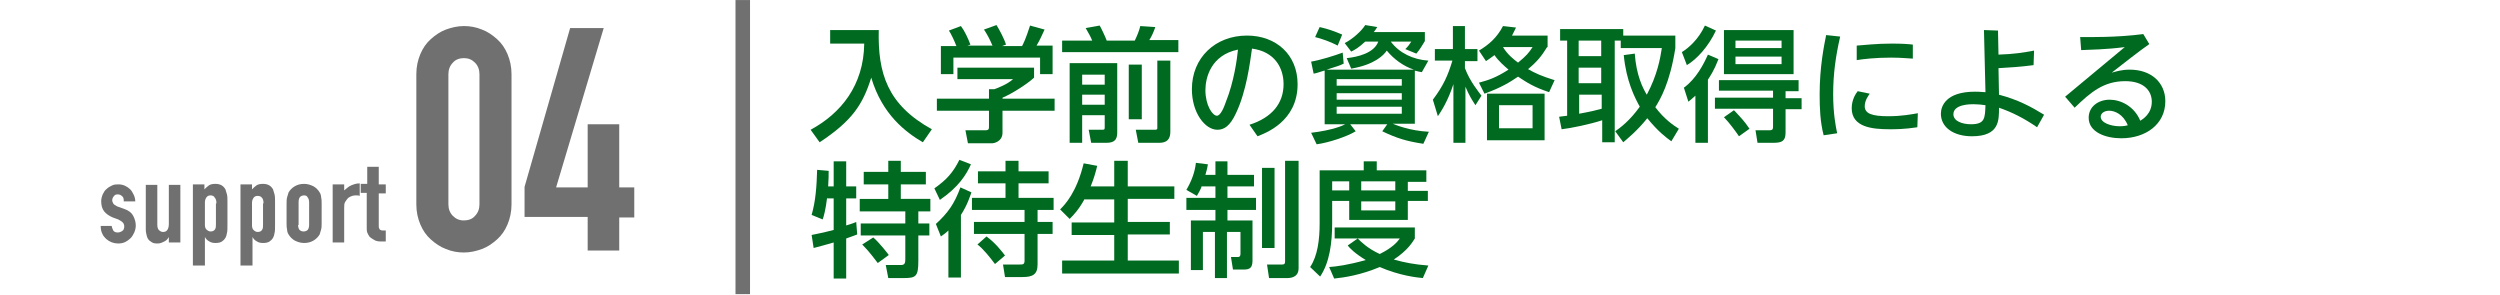 <?xml version="1.0" encoding="utf-8"?>
<!-- Generator: Adobe Illustrator 25.2.3, SVG Export Plug-In . SVG Version: 6.00 Build 0)  -->
<svg version="1.1" id="support-index__img01" xmlns="http://www.w3.org/2000/svg" xmlns:xlink="http://www.w3.org/1999/xlink"
	 x="0px" y="0px" viewBox="0 0 499 58.9" style="enable-background:new 0 0 499 58.9;" xml:space="preserve">
<style type="text/css">
	.st0{fill:#717071;}
	.st1{fill:#006B20;}
</style>
<g>
	<g>
		<path class="st0" d="M24.7,40c0-0.4-0.1-0.7-0.4-0.9c-0.2-0.2-0.5-0.3-0.8-0.3c-0.4,0-0.6,0.1-0.8,0.4c-0.2,0.2-0.3,0.5-0.3,0.8
			c0,0.2,0.1,0.4,0.2,0.6c0.1,0.2,0.4,0.4,0.8,0.6l1.4,0.5c0.9,0.3,1.5,0.8,1.8,1.4c0.3,0.6,0.5,1.2,0.5,1.9c0,0.5-0.1,0.9-0.3,1.4
			c-0.2,0.4-0.4,0.8-0.7,1.1c-0.3,0.3-0.7,0.6-1.1,0.8c-0.4,0.2-0.9,0.3-1.4,0.3c-0.9,0-1.7-0.3-2.4-0.9c-0.3-0.3-0.6-0.6-0.8-1.1
			c-0.2-0.4-0.3-0.9-0.3-1.5h2.2c0,0.3,0.2,0.6,0.3,0.9c0.2,0.3,0.5,0.4,0.9,0.4c0.3,0,0.6-0.1,0.9-0.3c0.3-0.2,0.4-0.5,0.4-0.9
			c0-0.3-0.1-0.6-0.3-0.8c-0.2-0.2-0.5-0.4-0.9-0.6l-1.1-0.4c-0.7-0.3-1.3-0.7-1.7-1.2c-0.4-0.5-0.6-1.2-0.6-2
			c0-0.5,0.1-0.9,0.3-1.4c0.2-0.4,0.4-0.8,0.8-1.1c0.3-0.3,0.7-0.5,1.1-0.7c0.4-0.2,0.9-0.2,1.3-0.2s0.9,0.1,1.3,0.3
			c0.4,0.2,0.7,0.4,1,0.7c0.3,0.3,0.5,0.7,0.7,1.1c0.2,0.4,0.3,0.9,0.3,1.3H24.7z"/>
		<path class="st0" d="M36,36.8v11.6h-2.3v-1.1h0c-0.2,0.4-0.5,0.7-0.9,0.9s-0.8,0.4-1.3,0.4c-0.3,0-0.6,0-0.9-0.1
			c-0.3-0.1-0.5-0.3-0.8-0.5c-0.2-0.2-0.4-0.5-0.5-0.9s-0.2-0.8-0.2-1.3v-8.9h2.3v8c0,0.4,0.1,0.8,0.3,1c0.2,0.2,0.5,0.4,0.8,0.4
			c0.4,0,0.7-0.1,0.9-0.4c0.2-0.3,0.3-0.7,0.3-1.2v-7.8H36z"/>
		<path class="st0" d="M38.5,53V36.8h2.3v1c0.3-0.3,0.6-0.6,0.9-0.8s0.7-0.3,1.3-0.3c1,0,1.6,0.4,2,1.1c0.1,0.3,0.2,0.6,0.3,1
			c0.1,0.4,0.1,0.9,0.1,1.5v4.4c0,0.9,0,1.5-0.1,1.8c-0.1,0.8-0.4,1.3-1,1.7c-0.3,0.2-0.7,0.3-1.3,0.3c-0.5,0-0.9-0.1-1.2-0.3
			c-0.4-0.2-0.7-0.5-0.9-0.9h0V53H38.5z M43.2,40.6c0-0.5-0.1-0.9-0.3-1.1C42.7,39.1,42.4,39,42,39c-0.3,0-0.6,0.1-0.8,0.4
			c-0.2,0.3-0.3,0.6-0.3,1v4.5c0,0.4,0.1,0.7,0.3,0.9c0.2,0.2,0.5,0.4,0.8,0.4c0.4,0,0.7-0.1,0.9-0.4c0.2-0.3,0.2-0.6,0.2-1V40.6z"
			/>
		<path class="st0" d="M48,53V36.8h2.3v1c0.3-0.3,0.6-0.6,0.9-0.8c0.3-0.2,0.7-0.3,1.3-0.3c1,0,1.6,0.4,2,1.1c0.1,0.3,0.2,0.6,0.3,1
			c0.1,0.4,0.1,0.9,0.1,1.5v4.4c0,0.9,0,1.5-0.1,1.8c-0.1,0.8-0.4,1.3-1,1.7c-0.3,0.2-0.7,0.3-1.3,0.3c-0.5,0-0.9-0.1-1.2-0.3
			c-0.4-0.2-0.7-0.5-0.9-0.9h0V53H48z M52.6,40.6c0-0.5-0.1-0.9-0.3-1.1c-0.2-0.3-0.5-0.4-0.9-0.4c-0.3,0-0.6,0.1-0.8,0.4
			c-0.2,0.3-0.3,0.6-0.3,1v4.5c0,0.4,0.1,0.7,0.3,0.9c0.2,0.2,0.5,0.4,0.8,0.4c0.4,0,0.7-0.1,0.9-0.4c0.2-0.3,0.2-0.6,0.2-1V40.6z"
			/>
		<path class="st0" d="M57.2,40.7c0-0.5,0-0.9,0.1-1.3c0.1-0.4,0.2-0.7,0.3-1c0.3-0.5,0.7-0.9,1.2-1.2c0.5-0.3,1.1-0.5,1.9-0.5
			c0.7,0,1.3,0.2,1.9,0.5c0.5,0.3,0.9,0.7,1.2,1.2c0.2,0.3,0.3,0.7,0.3,1c0.1,0.4,0.1,0.8,0.1,1.3v3.8c0,0.5,0,0.9-0.1,1.3
			c-0.1,0.4-0.2,0.7-0.3,1c-0.3,0.5-0.7,0.9-1.2,1.2c-0.5,0.3-1.1,0.5-1.9,0.5c-0.7,0-1.3-0.2-1.9-0.5c-0.5-0.3-0.9-0.7-1.2-1.2
			c-0.2-0.3-0.3-0.7-0.3-1c-0.1-0.4-0.1-0.8-0.1-1.3V40.7z M59.5,44.9c0,0.4,0.1,0.8,0.3,1c0.2,0.2,0.5,0.3,0.8,0.3
			c0.3,0,0.6-0.1,0.8-0.3c0.2-0.2,0.3-0.6,0.3-1v-4.5c0-0.4-0.1-0.8-0.3-1C61.3,39.1,61,39,60.7,39c-0.3,0-0.6,0.1-0.8,0.3
			c-0.2,0.2-0.3,0.6-0.3,1V44.9z"/>
		<path class="st0" d="M66.4,48.4V36.8h2.3V38c0.5-0.4,0.9-0.8,1.4-1c0.5-0.2,1-0.4,1.7-0.4v2.5C71.6,39,71.3,39,71.1,39
			c-0.2,0-0.5,0-0.8,0.1c-0.3,0.1-0.5,0.2-0.8,0.4c-0.2,0.2-0.4,0.5-0.6,0.8c-0.2,0.3-0.2,0.7-0.2,1.2v6.9H66.4z"/>
		<path class="st0" d="M73.3,36.8v-3.5h2.3v3.5h1.4v1.8h-1.4V45c0,0.3,0,0.5,0.1,0.6c0.1,0.2,0.1,0.3,0.3,0.3
			c0.1,0.1,0.3,0.1,0.4,0.1c0.2,0,0.4,0,0.6,0v2.2h-1c-0.5,0-1-0.1-1.3-0.3c-0.4-0.2-0.6-0.4-0.9-0.6c-0.2-0.3-0.4-0.6-0.5-0.9
			c-0.1-0.3-0.1-0.6-0.1-0.9v-7h-1.2v-1.8H73.3z"/>
		<path class="st0" d="M83.1,14.8c0-1.5,0.3-2.8,0.8-4c0.5-1.2,1.2-2.2,2.1-3c0.9-0.8,1.9-1.5,3-1.9s2.3-0.7,3.6-0.7
			c1.2,0,2.4,0.2,3.6,0.7c1.1,0.4,2.1,1.1,3,1.9c0.9,0.8,1.6,1.8,2.1,3c0.5,1.2,0.8,2.5,0.8,4v26c0,1.5-0.3,2.8-0.8,4
			c-0.5,1.2-1.2,2.2-2.1,3s-1.9,1.5-3,1.9c-1.1,0.4-2.3,0.7-3.6,0.7c-1.2,0-2.4-0.2-3.6-0.7c-1.1-0.4-2.1-1.1-3-1.9
			c-0.9-0.8-1.6-1.8-2.1-3c-0.5-1.2-0.8-2.5-0.8-4V14.8z M89.5,40.8c0,0.9,0.3,1.7,0.9,2.3c0.6,0.6,1.3,0.9,2.2,0.9
			c0.9,0,1.7-0.3,2.2-0.9c0.6-0.6,0.9-1.4,0.9-2.3v-26c0-0.9-0.3-1.7-0.9-2.3c-0.6-0.6-1.3-0.9-2.2-0.9c-0.9,0-1.7,0.3-2.2,0.9
			c-0.6,0.6-0.9,1.4-0.9,2.3V40.8z"/>
		<path class="st0" d="M117.3,49.9v-6.6h-12.6v-6l9.1-31.7h6.7L111,37.4h6.3V24.8h6.3v12.6h3v6h-3v6.6H117.3z"/>
	</g>
	<g>
		<path class="st1" d="M165.8,6h9.6c-0.2,8.6,1.7,14.9,10.6,19.8l-1.8,2.6c-3.4-2-8.1-5.5-10.3-12.9c-1.7,5.4-3.8,8.6-10.3,12.9
			l-1.8-2.5c6.1-3.3,10.6-8.9,10.7-17.2h-6.8V6z"/>
		<path class="st1" d="M206.4,13.4v2.1c-1.4,1.3-4.4,3.2-6.3,4v0.2h10.4v2.4h-10.4v4.4c0,1.8-1.8,2.1-2,2.1h-4.9l-0.5-2.6h4
			c0.7,0,0.7-0.3,0.7-0.8v-3.1H187v-2.4h10.4v-1.9h1.1c0.8-0.3,2.6-1,3.7-2h-11.1v-2.3H206.4z M190.9,9.2c-0.5-1.3-1.1-2.5-1.5-3.1
			l2.4-0.9c0.7,0.9,1.4,2.4,1.9,3.7l-0.6,0.2h5c-0.6-1.4-1.1-2.3-1.7-3.2l2.5-0.9c0.5,0.8,1.5,2.6,1.9,3.9l-0.8,0.3h4
			c0.3-0.6,0.7-1.3,1.6-4.1l2.9,0.8c-0.6,1.3-0.9,2-1.6,3.2h3.2v5.7h-2.5v-3.3h-17.3v3.3h-2.5V9.2H190.9z"/>
		<path class="st1" d="M211.9,8.1h6.1c-0.3-0.8-0.8-1.6-1.3-2.5l2.8-0.5c0.4,0.7,1.1,2.2,1.4,3h5.6c0.4-0.8,0.9-2,1.1-2.9l3,0.2
			c-0.3,0.9-0.7,1.8-1.2,2.6h5.8v2.4h-23.2V8.1z M213.5,12.6h9.5v13.6c0,1,0,2.3-2.1,2.3h-3.1l-0.5-2.6h2.6c0.5,0,0.6,0,0.6-0.5V23
			H216v5.5h-2.5V12.6z M216,14.9v2h4.5v-2H216z M216,18.9v2h4.5v-2H216z M225.3,23.7V12.9h2.6v10.9H225.3z M231,12.1h2.6v14.2
			c0,2.2-1.6,2.2-2.3,2.2h-4.1l-0.5-2.6h3.8c0.2,0,0.5,0,0.5-0.3V12.1z"/>
		<path class="st1" d="M249.4,24.9c4.4-1.4,6.8-4.2,6.8-8.1c0-3.3-1.8-6.5-6.3-7.1c-0.4,2.8-1.1,8.5-3.2,12.9
			c-1.2,2.6-2.4,3.3-3.7,3.3c-2.5,0-5.1-3.4-5.1-8.1c0-6.3,4.7-10.7,11-10.7c5.8,0,10.1,3.8,10.1,9.7c0,7.5-6.5,9.8-8,10.4
			L249.4,24.9z M240.6,18c0,3,1.4,5.1,2.3,5.1c0.7,0,1.4-1.6,1.8-2.8c1.6-4,2.2-8.4,2.4-10.4C241.7,11,240.6,15.5,240.6,18z"/>
		<path class="st1" d="M264.3,14.1c-1.3,0.4-1.5,0.5-2.1,0.6l-0.5-2.4c1.8-0.3,4.7-1.2,6.3-1.8l0.2,2.2c-1,0.5-1.3,0.5-3.4,1.2h17.4
			c-2.1-0.7-4-2.1-5.4-3.8c-0.6,0.9-2.4,2.8-7.1,3.6l-0.9-2.1c2.1-0.2,5.5-1,6.3-3.3h-2.6c-1.3,1.2-2,1.6-2.8,2l-1.3-1.7
			c1.4-0.7,3.3-2.3,4.1-3.6l2.4,0.4c-0.3,0.5-0.4,0.6-0.7,1h10.2v1.8c-0.5,0.8-1,1.7-1.7,2.5l-2.2-0.9c0.6-0.6,0.8-0.9,1.2-1.5h-4.1
			c1.7,2.3,4.5,3.6,7.5,3.8l-1.3,2.3c-0.5-0.1-0.7-0.1-1.4-0.3v10.6h-4.4c0.5,0.2,3.3,1.4,7.2,1.6l-1.1,2.4
			c-3.3-0.5-5.3-1.1-8.2-2.5l1-1.4h-7.4l1.1,1.4c-1.8,1.1-5.5,2.3-7.8,2.6l-1.1-2.3c4.3-0.5,6.5-1.5,6.8-1.7h-4.1V14.1z M263.4,5.4
			c1.7,0.4,2.6,0.7,4.5,1.5L267,9.1c-1.5-0.8-3.3-1.4-4.5-1.7L263.4,5.4z M266.8,17.1h13v-1.3h-13V17.1z M266.8,19.9h13v-1.3h-13
			V19.9z M266.8,22.7h13v-1.4h-13V22.7z"/>
		<path class="st1" d="M294.5,21c-0.6-0.9-1.3-2-2-3.7v11.2h-2.4V16.8c-1.1,3.4-2.5,5.5-3.1,6.4l-1-3.3c2.1-2.8,3-4.8,3.9-7.8h-3.5
			V9.8h3.6V5.2h2.4v4.6h2.5v2.4h-2.5v1.4c1,2.7,2.8,4.8,3.3,5.5L294.5,21z M308.8,9.4c-1.1,1.8-2,2.9-3.8,4.4
			c1.4,0.8,2.7,1.4,5.3,2.2l-1.1,2.4c-3-1-4.4-1.9-6.2-3.1c-1.6,1.1-3.4,2.2-6.7,3.4l-1.1-2.2c1.9-0.5,3.4-1,5.9-2.6
			c-0.7-0.6-2-1.7-2.8-2.9c-0.8,0.6-1.1,0.8-1.7,1.2l-1.4-2.1c2-1.2,3.6-2.6,4.8-4.9l2.6,0.3c-0.3,0.6-0.5,1-0.8,1.6h7.1V9.4z
			 M308.3,28h-11.5v-9.3h11.5V28z M305.9,21h-6.7v4.6h6.7V21z M300,9.4L300,9.4c0.9,1.5,2.2,2.5,3,3.1c1.6-1.3,2.2-2,2.9-3.1H300z"
			/>
		<path class="st1" d="M326.3,10.7c0.3,4.3,1.6,6.9,2.4,8.2c2.1-3.9,2.7-7.3,3-9.3h-8.2V8.1h-1.2v20.3h-2.5V24
			c-2.4,0.8-6.3,1.6-8.1,1.8l-0.5-2.5c0.3,0,1.3-0.2,1.6-0.2V8.1h-1.4V5.8h12.6v1.3h10.4v2.5c-1.1,7-3,10.2-4,11.8
			c1.8,2.4,3.6,3.6,4.7,4.3l-1.5,2.5c-1-0.7-2.7-2-4.8-4.6c-2.1,2.6-3.9,4-4.8,4.8l-1.6-2.2c1-0.7,2.9-2.1,4.9-4.9
			c-1-1.8-2.7-5.1-3.2-10.3L326.3,10.7z M315.1,8.1v3.1h4.5V8.1H315.1z M315.1,13.5v3.1h4.5v-3.1H315.1z M319.7,18.9h-4.5v3.8
			c2.7-0.5,3.4-0.7,4.5-1V18.9z"/>
		<path class="st1" d="M335.7,10.4c1.3-0.8,3.3-2.5,4.6-5.3l2.2,1c-1.5,3.2-3.8,5.7-5.8,6.9L335.7,10.4z M343,11.8
			c-0.3,0.7-0.7,2-2.1,4.1v12.6h-2.5v-9.4c-0.8,0.7-1,0.9-1.4,1.2l-0.9-2.8c2.5-1.8,4-4.8,4.8-6.6L343,11.8z M359,16.1v2.1h-2.6v1.4
			h3.2v2.2h-3.2v4.5c0,1.3-0.2,2.2-2.2,2.2h-3.4l-0.4-2.5h2.8c0.7,0,0.7-0.3,0.7-0.9v-3.4h-11.6v-2.2h11.6v-1.4h-10.8v-2.1H359z
			 M358,6v8.8h-13.9V6H358z M347.1,27.2c-0.6-0.9-2-2.8-3-3.8l2-1.4c1.4,1.5,2.1,2.2,3.1,3.7L347.1,27.2z M346.4,8.1v1.5h9.2V8.1
			H346.4z M346.4,11.3v1.5h9.2v-1.5H346.4z"/>
		<path class="st1" d="M367.3,7.3c-0.9,3.9-1.4,7.5-1.4,11.5c0,3.8,0.5,6.4,0.8,7.8L364,27c-0.7-2.7-0.8-5.4-0.8-8.2
			c0-5.5,0.9-9.8,1.3-11.8L367.3,7.3z M382.7,25.4c-2.6,0.4-4.4,0.4-5.5,0.4c-3.5,0-7.6-0.4-7.6-4.2c0-1.7,0.8-2.9,1.2-3.4l2.4,0.5
			c-0.2,0.3-1,1.3-1,2.5c0,1.5,1.5,2,4.7,2c2.8,0,4.7-0.4,5.9-0.6L382.7,25.4z M370.6,9.1c1.5-0.1,3.9-0.4,7-0.4
			c2.1,0,3.4,0.1,4.2,0.2l0,2.8c-0.6,0-2.1-0.2-4.3-0.2c-3.2,0-5.7,0.3-6.9,0.5L370.6,9.1z"/>
		<path class="st1" d="M405.9,13c-3.1,0.4-4,0.4-7,0.6l0.1,5.3c3.8,1,6.4,2.4,9,4l-1.4,2.5c-2.6-1.8-5-3-7.6-3.9
			c0,2.5,0.1,5.7-5.4,5.7c-3.7,0-6.2-1.8-6.2-4.5c0-1.5,1-4.4,6.8-4.4c1.1,0,1.7,0.1,2.1,0.1L396,6l2.8,0.1l0.1,4.8
			c3.2-0.1,4.9-0.4,7.1-0.8L405.9,13z M393.9,20.8c-0.6,0-4,0-4,2c0,1.4,1.8,2,3.5,2c2.8,0,2.8-1.2,2.9-3.8
			C395.7,20.9,394.7,20.8,393.9,20.8z"/>
		<path class="st1" d="M412.2,19.3l11.9-9.9c-3.9,0.5-6.7,0.5-8.7,0.6l-0.2-2.6c1.8,0,7.3,0.1,12.6-0.6l1.2,2
			c-2.3,1.6-4.9,3.7-7.5,5.7c0.8-0.2,1.9-0.6,3.6-0.6c4.3,0,7.1,2.6,7.1,6.3c0,4.6-3.9,7.4-8.8,7.4c-3.1,0-6.5-1.2-6.5-4.1
			c0-2.2,1.9-3.6,4.2-3.6c2.2,0,4.9,1.3,6.1,4.2c0.5-0.3,2.3-1.4,2.3-3.8c0-2.1-1.5-4.1-5.3-4.1c-4.3,0-6.9,2.2-10.1,5.3L412.2,19.3
			z M421,22.1c-1.1,0-1.7,0.6-1.7,1.2c0,1.2,2,1.9,3.8,1.9c0.7,0,1.3-0.1,1.6-0.2C423.8,22.8,422.1,22.1,421,22.1z"/>
		<path class="st1" d="M165.1,39.4c-0.3,2.5-0.7,3.9-0.9,4.4l-2.2-0.9c0.8-2.8,1-5.6,1.1-9l2.3,0.2c0,0.9,0,1.6-0.1,3.1h1.1v-5h2.5
			v5h2v2.4h-2V45c0.6-0.2,1.1-0.3,2-0.7l0.2,2.5c-0.6,0.2-1,0.4-2.2,0.8v8h-2.5v-7.2c-1,0.3-3.2,0.9-4,1.1l-0.4-2.6
			c0.9-0.2,2.1-0.4,4.4-1v-6.3H165.1z M177.2,32.1h2.6v2.2h5v2.5h-5v2.9h5.9v2.5h-2.4v2.4h2.2V47h-2.2v5.1c0,3.1-0.5,3.4-2.9,3.4
			h-3.1l-0.5-2.6h3c0.8,0,0.9-0.4,0.9-1.2V47h-8.9v-2.4h8.9v-2.4h-9.1v-2.5h5.7v-2.9h-4.9v-2.5h4.9V32.1z M174.3,47.4
			c1.1,0.9,2.9,3.2,3.1,3.5l-2.2,1.6c-0.5-0.6-1.5-2.1-3.1-3.7L174.3,47.4z"/>
		<path class="st1" d="M186.5,37.6c2.4-1.7,3.7-3.1,5-5.7l2.3,0.9c-0.9,2-2.4,4.5-6.2,7.1L186.5,37.6z M193.9,38.4
			c-0.3,0.8-0.8,2.5-2.1,4.5v12.5h-2.5V46c-0.5,0.5-0.8,0.7-1.5,1.2l-1-2.5c2.4-2.2,3.7-4,4.9-7.3L193.9,38.4z M200.8,32.1h2.5v2.1
			h6v2.4h-6v2.9h7v2.4h-3.2v2.4h3v2.4h-3v6.1c0,2-1,2.5-3,2.5h-3.5l-0.4-2.5h3.2c0.8,0,1.1,0,1.1-0.8v-5.3h-10.1v-2.4h10.1v-2.4
			h-10.5v-2.4h6.7v-2.9h-5.5v-2.4h5.5V32.1z M198.6,52.7c-0.9-1.2-2.3-3-3.5-3.9l1.8-1.6c1.7,1.2,3.1,3,3.7,3.8L198.6,52.7z"/>
		<path class="st1" d="M216.5,39.7c-1.2,2.2-2.3,3.3-3,4l-1.9-1.9c1-1,3.3-3.4,4.7-9.2l2.7,0.5c-0.2,0.9-0.6,2.4-1.3,4.1h4.7v-5.1
			h2.7v5.1h9.3v2.5h-9.3v4.6h8.4v2.5h-8.4V52h10.2v2.6H212V52h10.4v-5.1h-8.5v-2.5h8.5v-4.6H216.5z"/>
		<path class="st1" d="M239.9,37.1c-0.3,0.8-0.6,1.3-1,2l-2.1-1.2c1-1.7,1.7-3.5,1.9-5.4l2.4,0.3c-0.1,0.6-0.2,1.1-0.5,2.1h2v-2.7
			h2.4v2.7h5.3v2.3h-5.3v2.3h5.7v2.4h-5.7v2.1h5v8c0,1.4-0.5,1.8-1.7,1.8h-2.2l-0.4-2.5h1.4c0.5,0,0.5-0.5,0.5-0.7v-4.3h-2.7v9.2
			h-2.4v-9.2h-2.4v7.6h-2.4v-9.9h4.9v-2.1h-5.8v-2.4h5.8v-2.3H239.9z M251.9,33.5h2.5v16h-2.5V33.5z M256.5,32.1h2.7v21.5
			c0,1.5-1.2,1.9-2.2,1.9h-3.7l-0.4-2.7h3c0.5,0,0.6-0.2,0.6-0.6V32.1z"/>
		<path class="st1" d="M263.3,34h8.9v-1.8h2.6V34h9.9v2.3H281v1.8h4v2h-4v3.8h-11.7v-3.8h-3.4v4.5c0,3.8-0.5,7.8-2.4,10.6l-2-1.9
			c1.5-2.2,1.9-5.5,1.9-8.7V34z M271,47.6c0.7,0.7,2,2,4.4,3.1c2.6-1.3,3.5-2.4,4-3.1h-13v-2.2h16v2.2c-0.4,0.6-1.3,2.3-4.2,4.2
			c2.1,0.6,4.2,1,6.9,1.2l-1.1,2.5c-1.2-0.1-4.7-0.5-8.6-2.2c-3.8,1.6-7.1,2.1-9.1,2.3l-1-2.3c1.4-0.1,3.8-0.4,7.3-1.4
			c-2.3-1.4-3.2-2.4-3.6-2.9L271,47.6z M265.9,36.2v1.8h3.4v-1.8H265.9z M271.7,36.2v1.8h6.8v-1.8H271.7z M271.7,40.1V42h6.8v-1.8
			H271.7z"/>
	</g>
	
		<rect x="118.9" y="27.9" transform="matrix(6.123234e-17 -1 1 6.123234e-17 118.905 177.609)" class="st0" width="58.7" height="2.9"/>
</g>
</svg>
